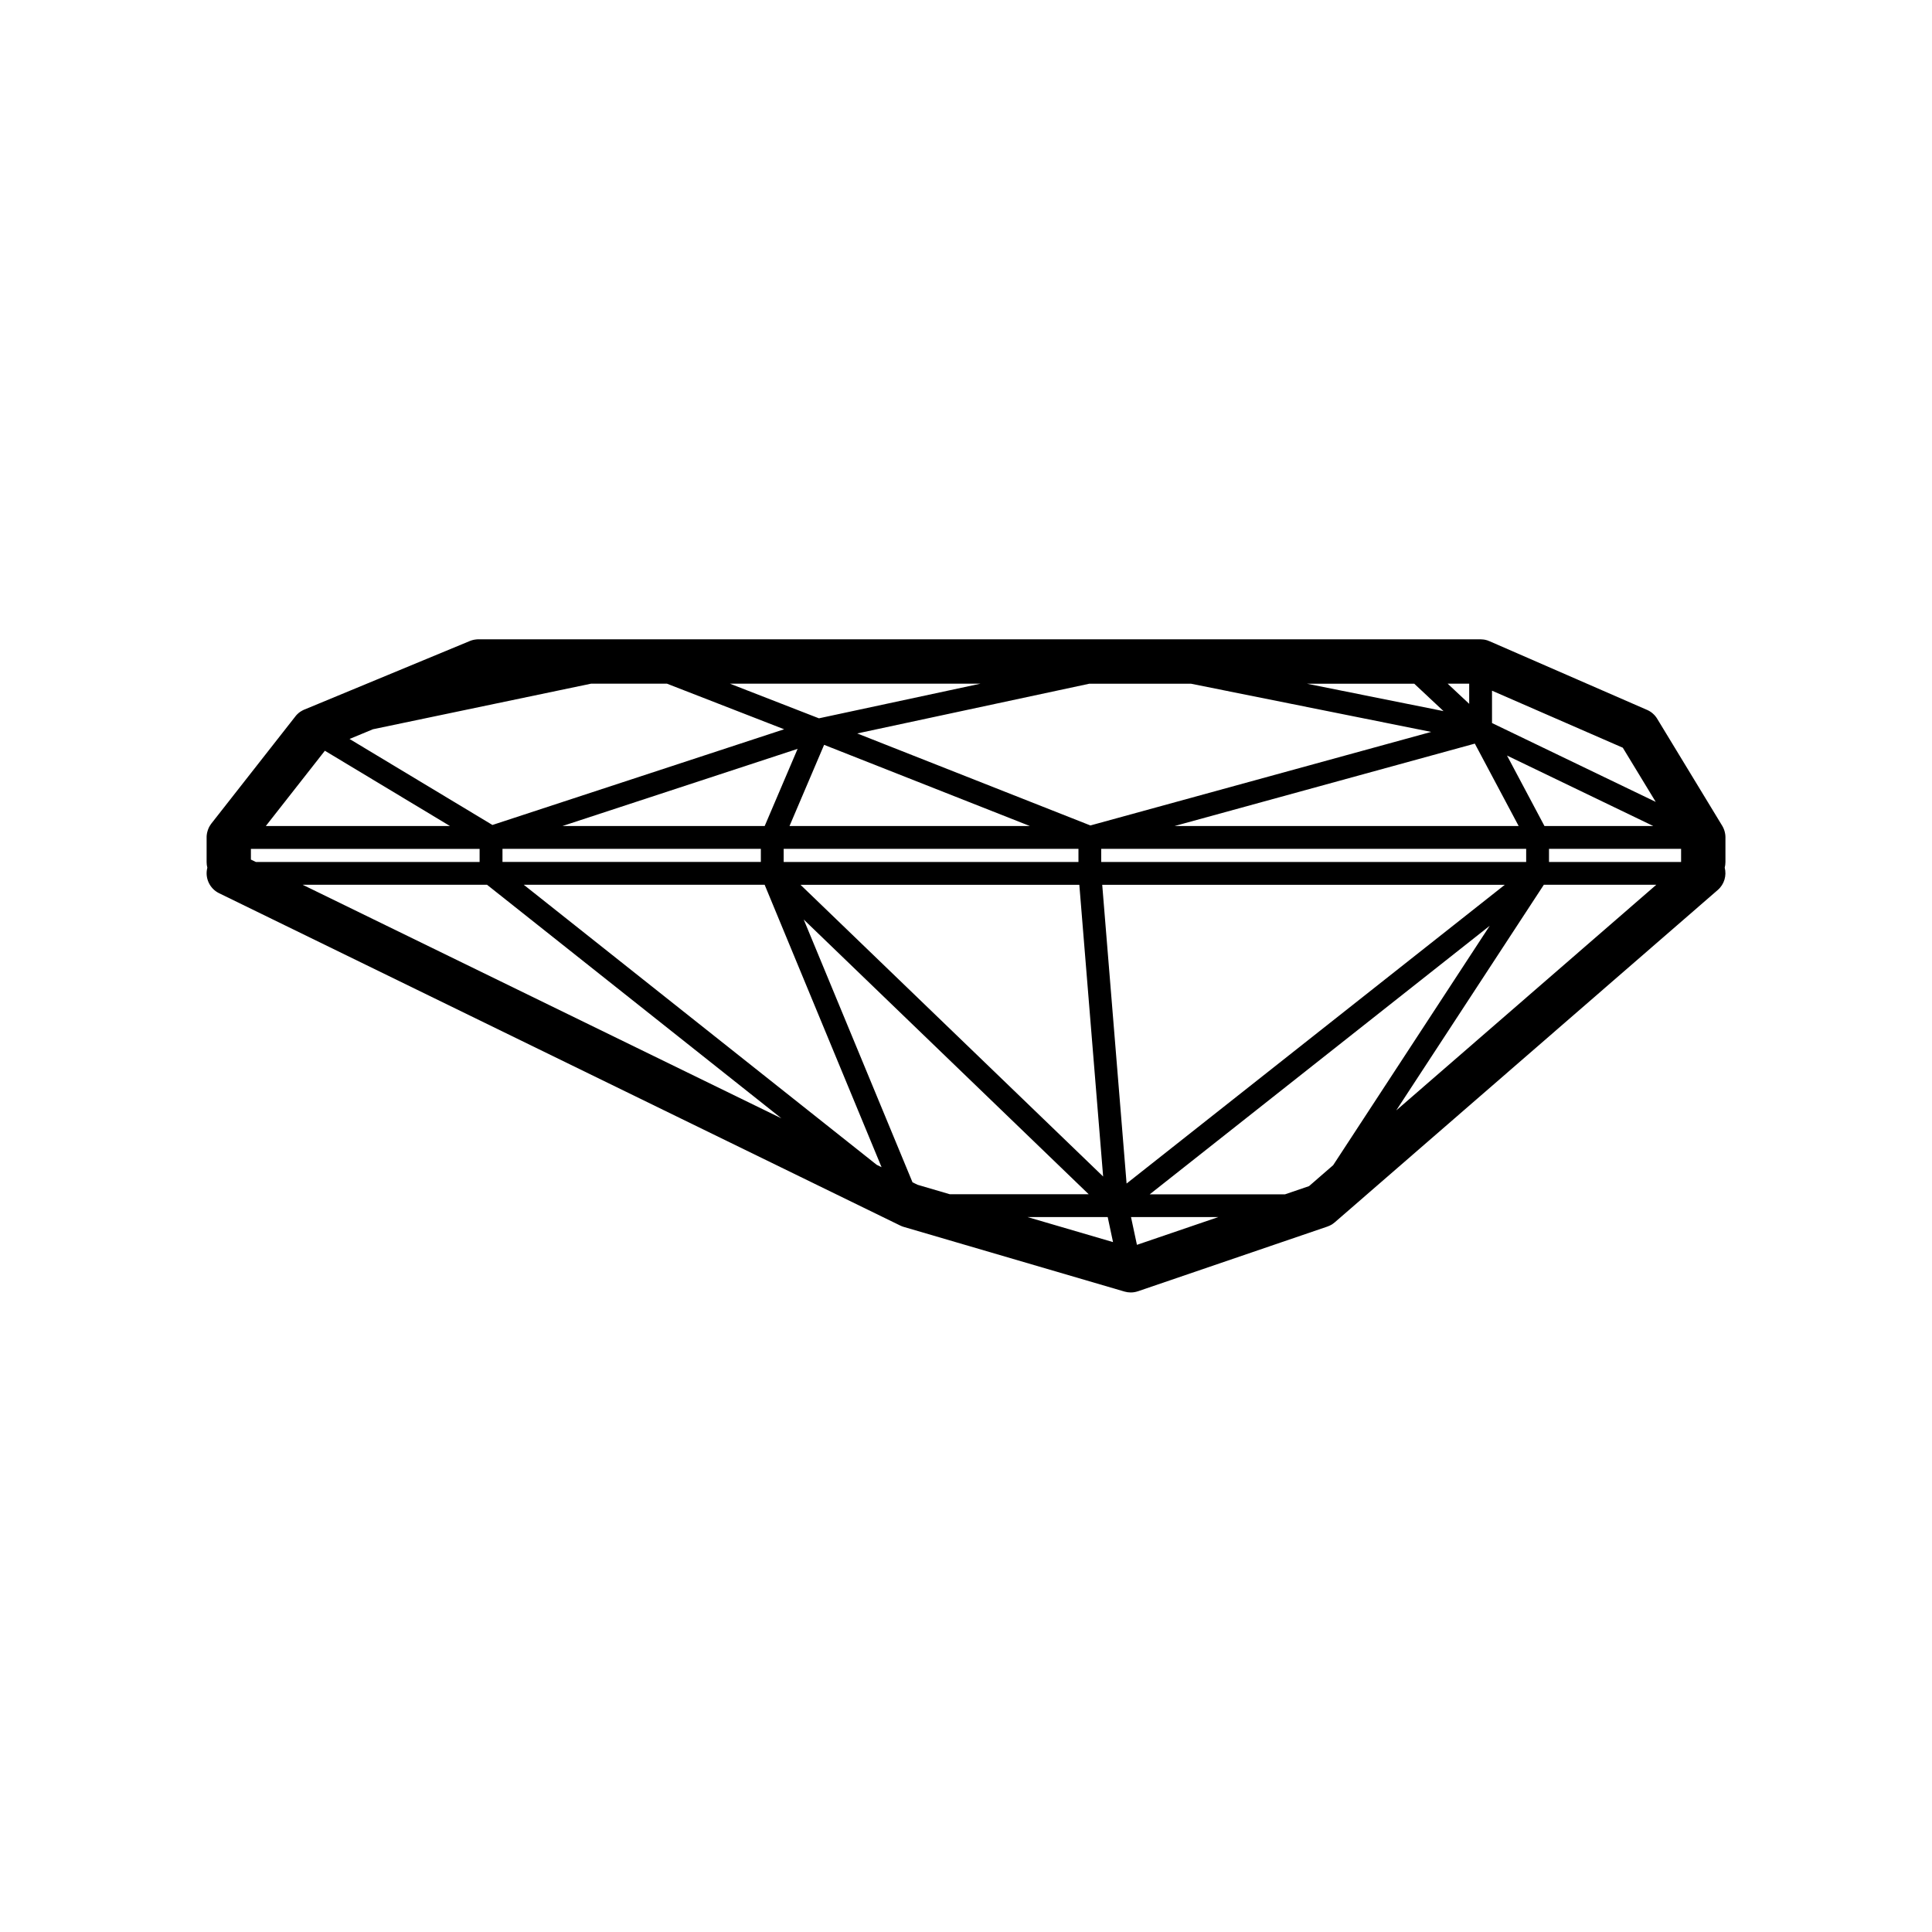 <?xml version="1.0" encoding="UTF-8"?>
<!-- The Best Svg Icon site in the world: iconSvg.co, Visit us! https://iconsvg.co -->
<svg fill="#000000" width="800px" height="800px" version="1.1" viewBox="144 144 512 512" xmlns="http://www.w3.org/2000/svg">
 <path d="m601.26 365.94v-0.121c0-0.121 0-0.242-0.02-0.363 0-0.082-0.012-0.152-0.02-0.23-0.012-0.109-0.031-0.223-0.051-0.332-0.02-0.082-0.031-0.172-0.051-0.25-0.02-0.102-0.051-0.191-0.07-0.293-0.031-0.09-0.051-0.191-0.082-0.281-0.031-0.082-0.059-0.172-0.09-0.25-0.039-0.102-0.082-0.203-0.121-0.301-0.031-0.07-0.07-0.152-0.102-0.223-0.051-0.102-0.109-0.203-0.16-0.301-0.02-0.039-0.039-0.07-0.059-0.109l-17.27-28.426s-0.02-0.031-0.031-0.051c-0.059-0.102-0.133-0.203-0.203-0.301-0.039-0.059-0.082-0.121-0.133-0.18-0.07-0.09-0.152-0.18-0.223-0.273-0.051-0.059-0.102-0.121-0.152-0.172-0.07-0.082-0.152-0.152-0.23-0.223-0.059-0.059-0.121-0.121-0.191-0.18-0.07-0.059-0.141-0.109-0.211-0.172-0.082-0.059-0.16-0.133-0.242-0.191-0.059-0.039-0.133-0.082-0.191-0.121-0.102-0.059-0.191-0.133-0.301-0.191-0.059-0.039-0.133-0.07-0.203-0.102-0.109-0.059-0.211-0.109-0.324-0.16-0.02 0-0.031-0.02-0.051-0.02l-41.746-18.199h-0.012c-0.16-0.07-0.324-0.133-0.484-0.191-0.02 0-0.051-0.02-0.07-0.031-0.133-0.039-0.262-0.07-0.395-0.102-0.059-0.012-0.121-0.031-0.18-0.051-0.07-0.012-0.133-0.02-0.203-0.031-0.133-0.02-0.262-0.051-0.395-0.059h-0.082c-0.172-0.02-0.344-0.031-0.516-0.031l-265.52-0.004c-0.223 0-0.441 0-0.664 0.031-0.051 0-0.102 0.02-0.152 0.02-0.141 0.02-0.273 0.031-0.414 0.059-0.109 0.02-0.23 0.051-0.344 0.082-0.07 0.02-0.141 0.031-0.211 0.051-0.172 0.051-0.344 0.109-0.516 0.18h-0.039l-0.051 0.039-43.84 18.168h-0.031c-0.141 0.07-0.273 0.141-0.402 0.203-0.039 0.02-0.082 0.039-0.121 0.059-0.121 0.07-0.242 0.141-0.352 0.211-0.051 0.031-0.102 0.059-0.152 0.09-0.082 0.059-0.16 0.121-0.242 0.18-0.082 0.059-0.152 0.109-0.223 0.172-0.051 0.039-0.09 0.09-0.141 0.133-0.102 0.09-0.203 0.18-0.293 0.273-0.031 0.039-0.07 0.082-0.102 0.109-0.102 0.109-0.191 0.211-0.281 0.332l-0.02 0.031-22.289 28.426c-0.039 0.051-0.07 0.102-0.109 0.16-0.059 0.09-0.133 0.172-0.18 0.262-0.051 0.082-0.102 0.152-0.141 0.23-0.051 0.09-0.102 0.172-0.152 0.262-0.039 0.082-0.082 0.172-0.121 0.262-0.039 0.09-0.082 0.172-0.109 0.262-0.039 0.09-0.07 0.191-0.102 0.281-0.031 0.09-0.059 0.172-0.082 0.262-0.031 0.102-0.051 0.203-0.082 0.301-0.02 0.09-0.039 0.172-0.059 0.262-0.02 0.109-0.031 0.211-0.051 0.324-0.012 0.082-0.02 0.16-0.031 0.25-0.012 0.109-0.012 0.23-0.02 0.344v0.172 6.578c0 0.504 0.07 0.988 0.191 1.461-0.695 2.648 0.555 5.512 3.113 6.762l180.5 88.066s0.09 0.039 0.133 0.059c0.121 0.059 0.25 0.109 0.371 0.16 0.09 0.031 0.18 0.059 0.262 0.09 0.051 0.02 0.102 0.039 0.152 0.051l58.543 17.148c0.141 0.039 0.281 0.059 0.422 0.09 0.121 0.031 0.242 0.059 0.371 0.082 0.273 0.039 0.543 0.059 0.816 0.059h0.039c0.645 0 1.281-0.109 1.875-0.312h0.02l50.238-17.16s0.039-0.02 0.059-0.031c0.051-0.02 0.109-0.039 0.16-0.059 0.293-0.109 0.562-0.242 0.828-0.395h0.02c0.301-0.191 0.574-0.395 0.836-0.613 0.012-0.012 0.031-0.02 0.039-0.031l0.059-0.051 101.43-88.016c1.742-1.512 2.367-3.82 1.832-5.914 0.121-0.473 0.191-0.957 0.191-1.473v-6.578zm-330.16 3.023v3.477h-59.281l-1.328-0.645v-2.832h60.617zm219.8 89.375-6.348 2.168h-35.859l90.102-71.168-41.492 63.449-6.398 5.551zm-45.211-133.15h13.914l63.672 12.777-90.305 24.789-61.797-24.383 61.516-13.18h13zm73.102 0 7.758 7.266-36.215-7.266zm35.711 47.246v-3.477h35.004v3.477zm-118.67-3.477h112.62v3.477h-112.62zm117.47-6.047-9.926-18.68 38.773 18.68zm-6.84 0h-91.211l79.594-21.844zm-116.66 9.523h-78.121v-3.477h78.121zm0.23 6.047 6.309 77.305-80.195-77.305h73.891zm6.066 0h106.69l-100.23 79.168-6.457-79.168zm103.3-42.875v-8.566l34.66 15.113 8.727 14.359-43.387-20.898zm-6.047-5.078-5.715-5.352h5.715zm-116.43 32.375h-63.691l9.168-21.512zm-71.289 6.047v3.477h-68.469v-3.477zm1.008 9.523 30.984 74.848-1.281-0.625-93.539-74.223zm40.605 79.543-1.422-0.695-28.828-69.637 75.52 72.801h-36.809l-8.453-2.481zm50.309 8.523 1.41 6.629-22.641-6.629zm6.176 0h23.125l-21.555 7.356zm109.39-88.066h29.816l-68.922 59.801 39.117-59.801zm-149.28-53.293-42.812 9.18-23.59-9.18zm-57.191 37.727h-53.605l62.332-20.453zm-73.578 15.566 78.012 61.898-126.87-61.898zm-30.25-41.211 57.816-12.082h20.113l31.055 12.082-77.305 25.363-37.867-22.793 6.195-2.57zm-12.727 5.691 33.152 19.949h-48.801z"/>
</svg>